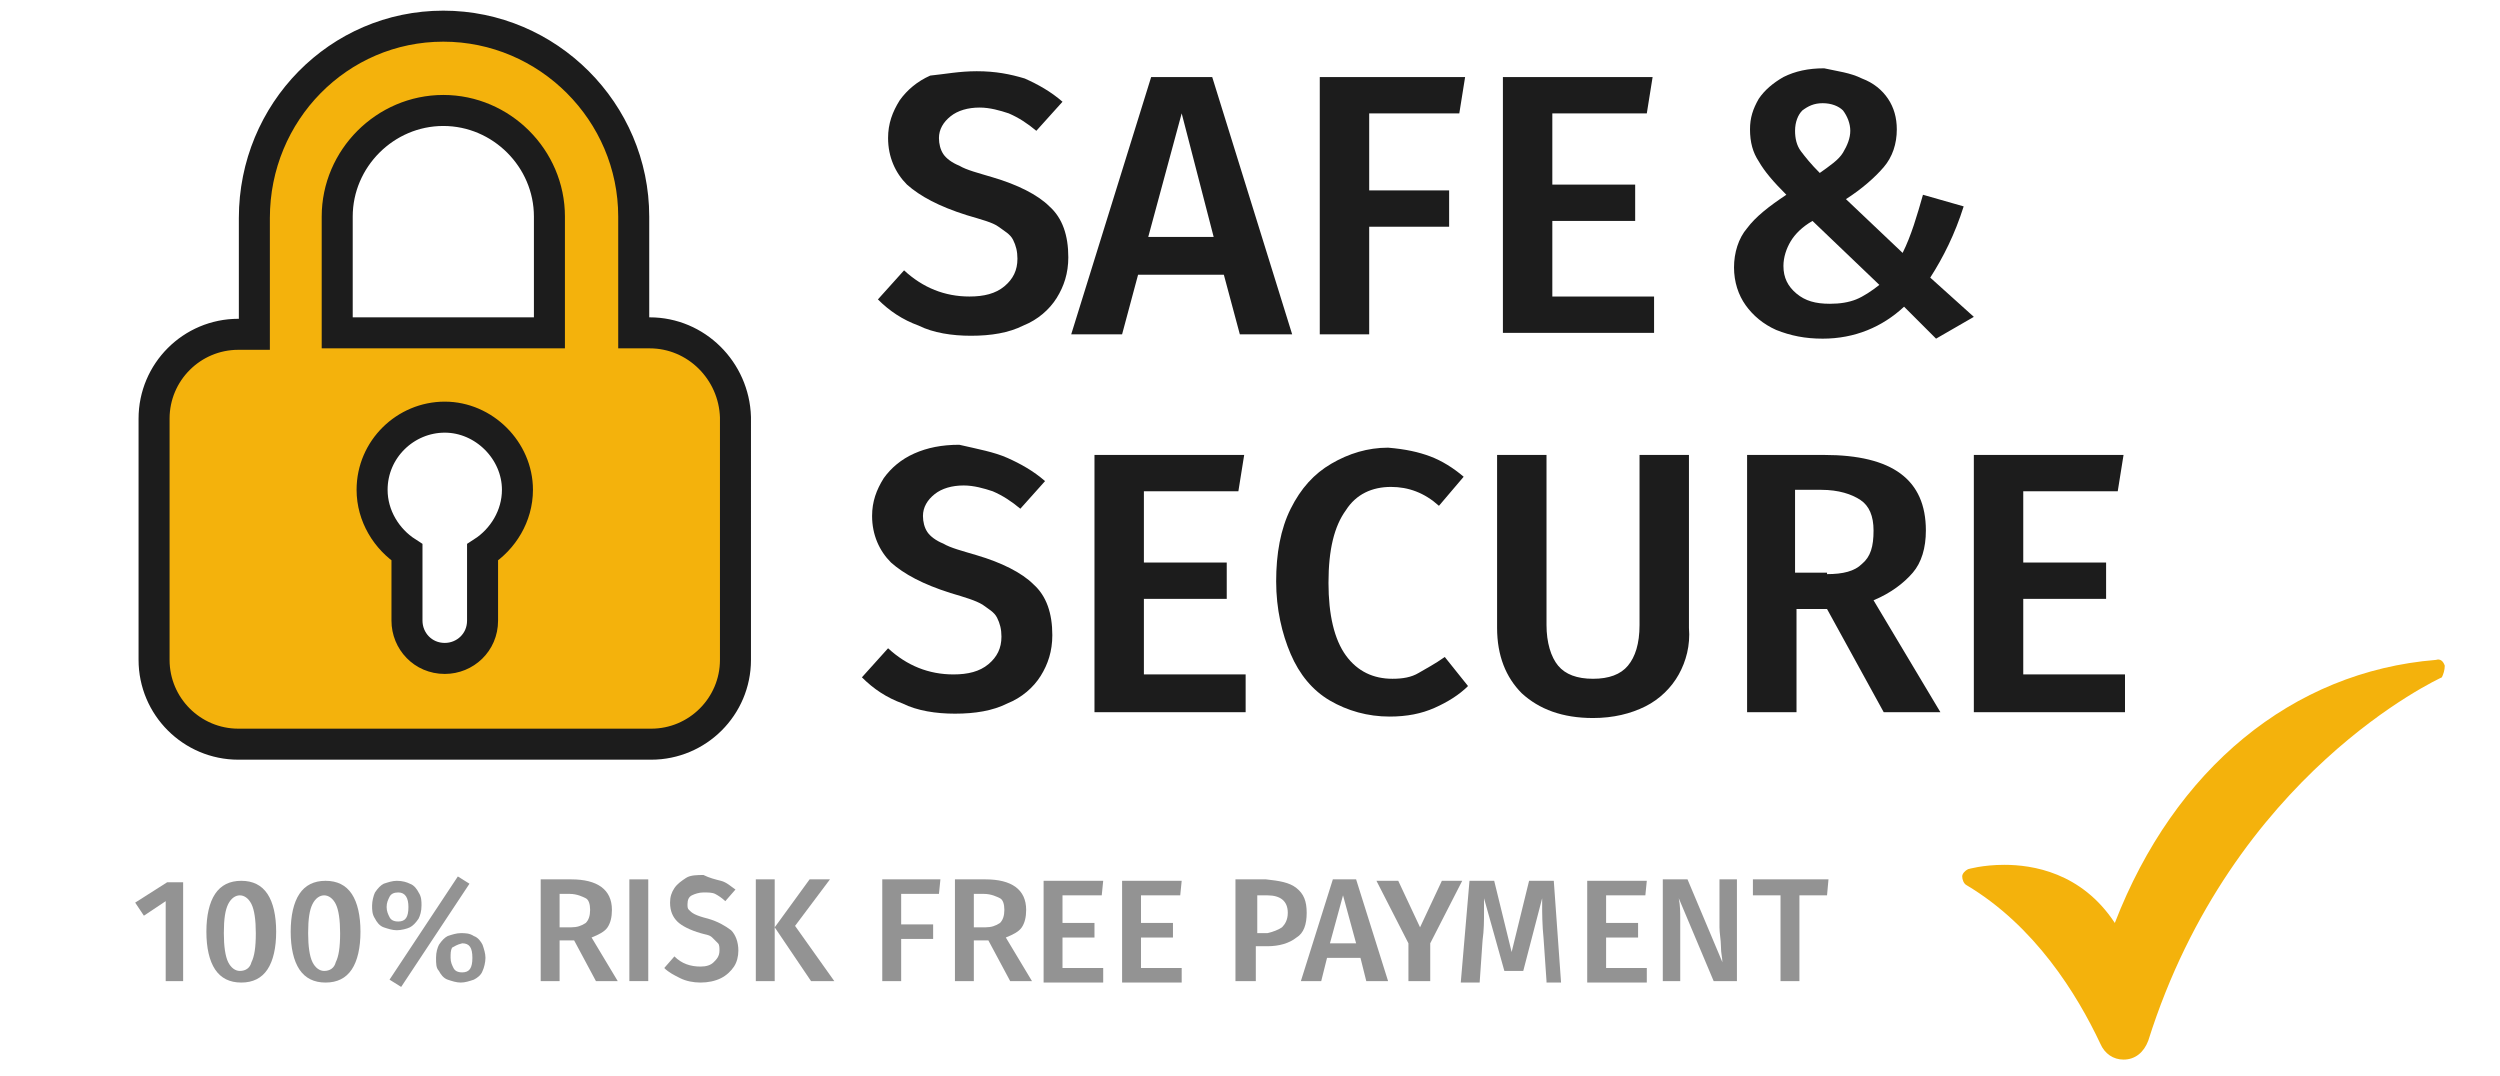 <?xml version="1.0" encoding="utf-8"?>
<!-- Generator: Adobe Illustrator 27.3.1, SVG Export Plug-In . SVG Version: 6.00 Build 0)  -->
<svg version="1.1" id="Layer_1" xmlns="http://www.w3.org/2000/svg" xmlns:xlink="http://www.w3.org/1999/xlink" x="0px" y="0px"
	 viewBox="0 0 172 74" style="enable-background:new 0 0 172 74;" xml:space="preserve">
<style type="text/css">
	.st0{fill:#F4B20C;stroke:#1C1C1C;stroke-width:2.134;stroke-miterlimit:10;}
	.st1{fill:#1C1C1C;}
	.st2{fill:#939393;}
	.st3{fill:#F4B20C;}
</style>
<path class="st0" d="M44.7,22.9h-1.1v-8c0-7.2-5.9-13.1-13.1-13.1S17.5,7.7,17.5,15v8h-1.1c-3.2,0-5.8,2.6-5.8,5.8v16.6
	c0,3.2,2.6,5.8,5.8,5.8h28.4c3.2,0,5.8-2.6,5.8-5.8V28.7C50.5,25.5,47.9,22.9,44.7,22.9L44.7,22.9z M33.2,38v4.7
	c0,1.5-1.2,2.6-2.6,2.6c-1.5,0-2.6-1.2-2.6-2.6V38c-1.4-0.9-2.4-2.5-2.4-4.3c0-2.8,2.3-5,5-5s5,2.3,5,5C35.6,35.5,34.6,37.1,33.2,38
	z M37.8,22.9H23.2v-8c0-4,3.3-7.3,7.3-7.3s7.3,3.3,7.3,7.3L37.8,22.9z"/>
<g>
	<path class="st1" d="M70.5,5.4c0.9,0.4,1.8,0.9,2.6,1.6L71.3,9c-0.6-0.5-1.2-0.9-1.9-1.2c-0.6-0.2-1.3-0.4-2-0.4
		c-0.8,0-1.5,0.2-2,0.6c-0.5,0.4-0.8,0.9-0.8,1.5c0,0.4,0.1,0.8,0.3,1.1c0.2,0.3,0.6,0.6,1.1,0.8c0.5,0.3,1.3,0.5,2.3,0.8
		c1.7,0.5,3.1,1.2,3.9,2c0.9,0.8,1.3,2,1.3,3.5c0,1.1-0.3,2-0.8,2.8c-0.5,0.8-1.3,1.5-2.3,1.9c-1,0.5-2.2,0.7-3.6,0.7
		c-1.3,0-2.6-0.2-3.6-0.7c-1.1-0.4-2-1-2.8-1.8l1.8-2c1.3,1.2,2.8,1.8,4.5,1.8c1,0,1.8-0.2,2.4-0.7c0.6-0.5,0.9-1.1,0.9-1.9
		c0-0.5-0.1-0.9-0.3-1.3s-0.6-0.6-1-0.9s-1.2-0.5-2.2-0.8c-1.9-0.6-3.2-1.3-4.1-2.1c-0.8-0.8-1.3-1.9-1.3-3.2c0-1,0.3-1.8,0.8-2.6
		c0.5-0.7,1.2-1.3,2.1-1.7C65,5.1,66,4.9,67.2,4.9C68.5,4.9,69.5,5.1,70.5,5.4z"/>
	<path class="st1" d="M78.3,18.9l-1.1,4.1h-3.5l5.5-17.7h4.2l5.5,17.7h-3.6l-1.1-4.1H78.3z M81.3,7.8L79,16.3h4.5L81.3,7.8z"/>
	<path class="st1" d="M94.2,7.8v5.3h5.5v2.5h-5.5v7.4h-3.4V5.3h10l-0.4,2.5H94.2z"/>
	<path class="st1" d="M106.8,7.8v4.9h5.7v2.5h-5.7v5.2h7v2.5h-10.4V5.3h10.3l-0.4,2.5H106.8z"/>
</g>
<g>
	<path class="st1" d="M128.1,5.4c0.8,0.3,1.4,0.8,1.8,1.4c0.4,0.6,0.6,1.3,0.6,2.1c0,1-0.3,1.9-0.9,2.6c-0.6,0.7-1.5,1.5-2.6,2.2
		l3.9,3.7c0.6-1.2,1-2.6,1.4-4l2.8,0.8c-0.6,1.9-1.4,3.5-2.3,4.9l3,2.7l-2.6,1.5l-2.2-2.2c-1.5,1.4-3.4,2.2-5.6,2.2
		c-1.2,0-2.2-0.2-3.2-0.6c-0.9-0.4-1.6-1-2.1-1.7c-0.5-0.7-0.8-1.6-0.8-2.6c0-1,0.3-2,0.9-2.7c0.6-0.8,1.5-1.5,2.7-2.3
		c-0.9-0.9-1.5-1.6-1.9-2.3c-0.4-0.6-0.6-1.3-0.6-2.2c0-0.8,0.2-1.4,0.6-2.1c0.4-0.6,1-1.1,1.7-1.5c0.8-0.4,1.7-0.6,2.8-0.6
		C126.4,4.9,127.3,5,128.1,5.4z M123.2,16.6c-0.3,0.5-0.5,1.1-0.5,1.7c0,0.8,0.3,1.4,0.9,1.9c0.6,0.5,1.3,0.7,2.3,0.7
		c0.7,0,1.3-0.1,1.8-0.3c0.5-0.2,1.1-0.6,1.6-1l-4.6-4.4C124,15.6,123.5,16.1,123.2,16.6z M124,7.6c-0.3,0.3-0.5,0.8-0.5,1.4
		c0,0.5,0.1,1,0.4,1.4c0.3,0.4,0.7,0.9,1.3,1.5c0.7-0.5,1.3-0.9,1.6-1.4s0.5-1,0.5-1.5s-0.2-1-0.5-1.4c-0.3-0.3-0.8-0.5-1.4-0.5
		S124.4,7.3,124,7.6z"/>
</g>
<g>
	<path class="st1" d="M69.3,31.5c0.9,0.4,1.8,0.9,2.6,1.6L70.2,35c-0.6-0.5-1.2-0.9-1.9-1.2c-0.6-0.2-1.3-0.4-2-0.4
		c-0.8,0-1.5,0.2-2,0.6c-0.5,0.4-0.8,0.9-0.8,1.5c0,0.4,0.1,0.8,0.3,1.1c0.2,0.3,0.6,0.6,1.1,0.8c0.5,0.3,1.3,0.5,2.3,0.8
		c1.7,0.5,3.1,1.2,3.9,2c0.9,0.8,1.3,2,1.3,3.5c0,1.1-0.3,2-0.8,2.8c-0.5,0.8-1.3,1.5-2.3,1.9c-1,0.5-2.2,0.7-3.6,0.7
		c-1.3,0-2.6-0.2-3.6-0.7c-1.1-0.4-2-1-2.8-1.8l1.8-2c1.3,1.2,2.8,1.8,4.5,1.8c1,0,1.8-0.2,2.4-0.7c0.6-0.5,0.9-1.1,0.9-1.9
		c0-0.5-0.1-0.9-0.3-1.3s-0.6-0.6-1-0.9c-0.5-0.3-1.2-0.5-2.2-0.8c-1.9-0.6-3.2-1.3-4.1-2.1c-0.8-0.8-1.3-1.9-1.3-3.2
		c0-1,0.3-1.8,0.8-2.6c0.5-0.7,1.2-1.3,2.1-1.7c0.9-0.4,1.9-0.6,3.1-0.6C67.3,30.9,68.4,31.1,69.3,31.5z"/>
	<path class="st1" d="M78.7,33.8v4.9h5.7v2.5h-5.7v5.2h7V49H75.3V31.3h10.3l-0.4,2.5H78.7z"/>
	<path class="st1" d="M98.4,31.4c0.8,0.3,1.6,0.8,2.3,1.4l-1.7,2c-1-0.9-2.1-1.3-3.3-1.3c-1.3,0-2.4,0.5-3.1,1.6
		c-0.8,1.1-1.2,2.7-1.2,5c0,2.2,0.4,3.9,1.2,5s1.9,1.6,3.2,1.6c0.7,0,1.3-0.1,1.8-0.4s1.1-0.6,1.8-1.1l1.6,2
		c-0.6,0.6-1.4,1.1-2.3,1.5c-0.9,0.4-1.9,0.6-3.1,0.6c-1.5,0-2.9-0.4-4.1-1.1s-2.1-1.8-2.7-3.2c-0.6-1.4-1-3.1-1-5
		c0-1.9,0.3-3.6,1-5c0.7-1.4,1.6-2.4,2.8-3.1c1.2-0.7,2.5-1.1,3.9-1.1C96.7,30.9,97.6,31.1,98.4,31.4z"/>
	<path class="st1" d="M115.5,46.4c-0.5,0.9-1.3,1.7-2.3,2.2c-1,0.5-2.2,0.8-3.6,0.8c-2.1,0-3.7-0.6-4.9-1.7
		c-1.1-1.1-1.7-2.6-1.7-4.5V31.3h3.4V43c0,1.2,0.3,2.2,0.8,2.8c0.5,0.6,1.3,0.9,2.4,0.9c1.1,0,1.9-0.3,2.4-0.9s0.8-1.5,0.8-2.8V31.3
		h3.4v11.9C116.3,44.4,116,45.5,115.5,46.4z"/>
	<path class="st1" d="M123.6,41.9V49h-3.4V31.3h5.3c4.7,0,7,1.7,7,5.2c0,1.2-0.3,2.2-0.9,2.9s-1.5,1.4-2.7,1.9l4.6,7.7h-3.9
		l-3.9-7.1H123.6z M125.7,39.5c1.1,0,1.9-0.2,2.4-0.7c0.6-0.5,0.8-1.2,0.8-2.3c0-1-0.3-1.7-0.9-2.1c-0.6-0.4-1.5-0.7-2.7-0.7h-1.8
		v5.7H125.7z"/>
	<path class="st1" d="M139.2,33.8v4.9h5.7v2.5h-5.7v5.2h7V49h-10.4V31.3h10.3l-0.4,2.5H139.2z"/>
</g>
<g>
	<path class="st2" d="M11.4,67.5V62L9.9,63l-0.6-0.9l2.2-1.4h1.1v6.8H11.4z"/>
	<path class="st2" d="M18.4,61.5c0.4,0.6,0.6,1.5,0.6,2.6c0,1.1-0.2,2-0.6,2.6c-0.4,0.6-1,0.9-1.8,0.9c-0.8,0-1.4-0.3-1.8-0.9
		c-0.4-0.6-0.6-1.5-0.6-2.6c0-1.1,0.2-2,0.6-2.6c0.4-0.6,1-0.9,1.8-0.9C17.4,60.6,18,60.9,18.4,61.5z M15.7,62.2
		c-0.2,0.4-0.3,1-0.3,2c0,0.9,0.1,1.6,0.3,2s0.5,0.6,0.8,0.6c0.4,0,0.7-0.2,0.8-0.6c0.2-0.4,0.3-1,0.3-2c0-0.9-0.1-1.6-0.3-2
		c-0.2-0.4-0.5-0.6-0.8-0.6C16.2,61.6,15.9,61.8,15.7,62.2z"/>
	<path class="st2" d="M24.2,61.5c0.4,0.6,0.6,1.5,0.6,2.6c0,1.1-0.2,2-0.6,2.6c-0.4,0.6-1,0.9-1.8,0.9c-0.8,0-1.4-0.3-1.8-0.9
		c-0.4-0.6-0.6-1.5-0.6-2.6c0-1.1,0.2-2,0.6-2.6c0.4-0.6,1-0.9,1.8-0.9C23.2,60.6,23.8,60.9,24.2,61.5z M21.5,62.2
		c-0.2,0.4-0.3,1-0.3,2c0,0.9,0.1,1.6,0.3,2s0.5,0.6,0.8,0.6c0.4,0,0.7-0.2,0.8-0.6c0.2-0.4,0.3-1,0.3-2c0-0.9-0.1-1.6-0.3-2
		c-0.2-0.4-0.5-0.6-0.8-0.6C22,61.6,21.7,61.8,21.5,62.2z"/>
	<path class="st2" d="M28.2,60.8c0.3,0.1,0.5,0.4,0.6,0.6c0.2,0.3,0.2,0.6,0.2,0.9c0,0.4-0.1,0.7-0.2,0.9c-0.2,0.3-0.4,0.5-0.6,0.6
		s-0.6,0.2-0.9,0.2c-0.3,0-0.6-0.1-0.9-0.2c-0.3-0.1-0.5-0.4-0.6-0.6c-0.2-0.3-0.2-0.6-0.2-0.9c0-0.3,0.1-0.7,0.2-0.9
		c0.2-0.3,0.4-0.5,0.6-0.6c0.3-0.1,0.6-0.2,0.9-0.2C27.7,60.6,28,60.7,28.2,60.8z M26.8,61.7c-0.1,0.2-0.2,0.4-0.2,0.7
		c0,0.3,0.1,0.5,0.2,0.7c0.1,0.2,0.3,0.3,0.6,0.3c0.5,0,0.7-0.3,0.7-1c0-0.6-0.2-1-0.7-1C27.1,61.4,26.9,61.5,26.8,61.7z M27.6,67.9
		l-0.8-0.5l4.7-7.1l0.8,0.5L27.6,67.9z M32.6,64.4c0.3,0.1,0.5,0.4,0.6,0.6c0.1,0.3,0.2,0.6,0.2,0.9s-0.1,0.7-0.2,0.9
		c-0.1,0.3-0.4,0.5-0.6,0.6c-0.3,0.1-0.6,0.2-0.9,0.2c-0.3,0-0.6-0.1-0.9-0.2c-0.3-0.1-0.5-0.4-0.6-0.6C30,66.6,30,66.3,30,65.9
		s0.1-0.7,0.2-0.9c0.2-0.3,0.4-0.5,0.6-0.6c0.3-0.1,0.6-0.2,0.9-0.2C32,64.2,32.3,64.2,32.6,64.4z M31.1,65.2
		C31,65.4,31,65.6,31,65.9c0,0.3,0.1,0.5,0.2,0.7c0.1,0.2,0.3,0.3,0.6,0.3c0.5,0,0.7-0.3,0.7-1s-0.2-1-0.7-1
		C31.4,65,31.3,65.1,31.1,65.2z"/>
	<path class="st2" d="M38.5,64.7v2.8h-1.3v-7h2.1c1.8,0,2.8,0.7,2.8,2.1c0,0.5-0.1,0.9-0.3,1.2s-0.6,0.5-1.1,0.7l1.8,3h-1.5
		l-1.5-2.8H38.5z M39.3,63.8c0.4,0,0.7-0.1,1-0.3c0.2-0.2,0.3-0.5,0.3-0.9c0-0.4-0.1-0.7-0.3-0.8s-0.6-0.3-1.1-0.3h-0.7v2.3H39.3z"
		/>
	<path class="st2" d="M43.3,67.5v-7h1.3v7H43.3z"/>
	<path class="st2" d="M49.6,60.6c0.4,0.1,0.7,0.4,1,0.6L49.9,62c-0.2-0.2-0.5-0.4-0.7-0.5c-0.2-0.1-0.5-0.1-0.8-0.1
		c-0.3,0-0.6,0.1-0.8,0.2c-0.2,0.1-0.3,0.3-0.3,0.6c0,0.2,0,0.3,0.1,0.4c0.1,0.1,0.2,0.2,0.4,0.3c0.2,0.1,0.5,0.2,0.9,0.3
		c0.7,0.2,1.2,0.5,1.6,0.8c0.3,0.3,0.5,0.8,0.5,1.4c0,0.4-0.1,0.8-0.3,1.1c-0.2,0.3-0.5,0.6-0.9,0.8c-0.4,0.2-0.9,0.3-1.4,0.3
		c-0.5,0-1-0.1-1.4-0.3c-0.4-0.2-0.8-0.4-1.1-0.7l0.7-0.8c0.5,0.5,1.1,0.7,1.8,0.7c0.4,0,0.7-0.1,0.9-0.3s0.4-0.4,0.4-0.8
		c0-0.2,0-0.4-0.1-0.5s-0.2-0.2-0.4-0.4s-0.5-0.2-0.8-0.3c-0.7-0.2-1.3-0.5-1.6-0.8c-0.3-0.3-0.5-0.7-0.5-1.3c0-0.4,0.1-0.7,0.3-1
		c0.2-0.3,0.5-0.5,0.8-0.7s0.8-0.2,1.2-0.2C48.8,60.4,49.2,60.5,49.6,60.6z"/>
	<path class="st2" d="M52,67.5v-7h1.3v7H52z M57.4,67.5h-1.6l-2.5-3.7l2.4-3.3h1.4l-2.4,3.2L57.4,67.5z"/>
	<path class="st2" d="M62,61.5v2.1h2.2v1H62v2.9h-1.3v-7h4l-0.1,1H62z"/>
	<path class="st2" d="M67,64.7v2.8h-1.3v-7h2.1c1.8,0,2.8,0.7,2.8,2.1c0,0.5-0.1,0.9-0.3,1.2s-0.6,0.5-1.1,0.7l1.8,3h-1.5l-1.5-2.8
		H67z M67.8,63.8c0.4,0,0.7-0.1,1-0.3c0.2-0.2,0.3-0.5,0.3-0.9c0-0.4-0.1-0.7-0.3-0.8s-0.6-0.3-1.1-0.3H67v2.3H67.8z"/>
	<path class="st2" d="M73.1,61.5v2h2.2v1h-2.2v2.1h2.8v1h-4.1v-7h4.1l-0.1,1H73.1z"/>
	<path class="st2" d="M78.5,61.5v2h2.2v1h-2.2v2.1h2.8v1h-4.1v-7h4.1l-0.1,1H78.5z"/>
	<path class="st2" d="M89.2,61.1c0.5,0.4,0.7,0.9,0.7,1.7c0,0.8-0.2,1.4-0.7,1.7c-0.5,0.4-1.2,0.6-2,0.6h-0.8v2.4H85v-7h2.1
		C88,60.6,88.7,60.7,89.2,61.1z M88.2,63.8c0.2-0.2,0.4-0.5,0.4-1c0-0.8-0.5-1.2-1.4-1.2h-0.7v2.6h0.7C87.6,64.1,87.9,64,88.2,63.8z
		"/>
	<path class="st2" d="M91.3,65.9l-0.4,1.6h-1.4l2.2-7h1.6l2.2,7H94l-0.4-1.6H91.3z M92.4,61.6l-0.9,3.3h1.8L92.4,61.6z"/>
	<path class="st2" d="M98.3,67.5h-1.4v-2.6l-2.2-4.3h1.5l1.5,3.2l1.5-3.2h1.4l-2.2,4.3V67.5z"/>
	<path class="st2" d="M106.4,67.5l-0.2-2.9c-0.1-1-0.1-1.8-0.1-2.4v-0.4l-1.3,5h-1.3l-1.4-5c0,0.3,0,0.7,0,1c0,0.5,0,1.2-0.1,1.9
		l-0.2,2.9h-1.3l0.6-7h1.7l1.2,4.9l1.2-4.9h1.7l0.5,7H106.4z"/>
	<path class="st2" d="M110.5,61.5v2h2.2v1h-2.2v2.1h2.8v1h-4.1v-7h4.1l-0.1,1H110.5z"/>
	<path class="st2" d="M117.9,67.5l-2.4-5.7c0.1,0.5,0.1,1,0.1,1.4s0,0.9,0,1.4v2.9h-1.2v-7h1.7l2.4,5.7c0-0.3-0.1-0.6-0.1-1.1
		c0-0.4-0.1-0.9-0.1-1.3v-3.3h1.2v7H117.9z"/>
	<path class="st2" d="M123.8,61.6v5.9h-1.3v-5.9h-1.9v-1.1h5.2l-0.1,1.1H123.8z"/>
</g>
<path class="st3" d="M168.2,45.8c-0.1-0.3-0.3-0.5-0.6-0.4c-9.9,0.8-18,7.5-22.1,18.1c-2.3-3.5-5.7-4-7.6-4c-1.5,0-2.5,0.3-2.5,0.3
	c-0.2,0.1-0.4,0.3-0.4,0.5c0,0.2,0.1,0.5,0.3,0.6c4.7,2.8,7.6,7.5,9.2,10.9c0.3,0.7,0.9,1.1,1.6,1.1c0.8,0,1.4-0.5,1.7-1.3
	c5.8-18.4,20-24.9,20.2-25C168.1,46.4,168.2,46.1,168.2,45.8L168.2,45.8z"/>
</svg>
